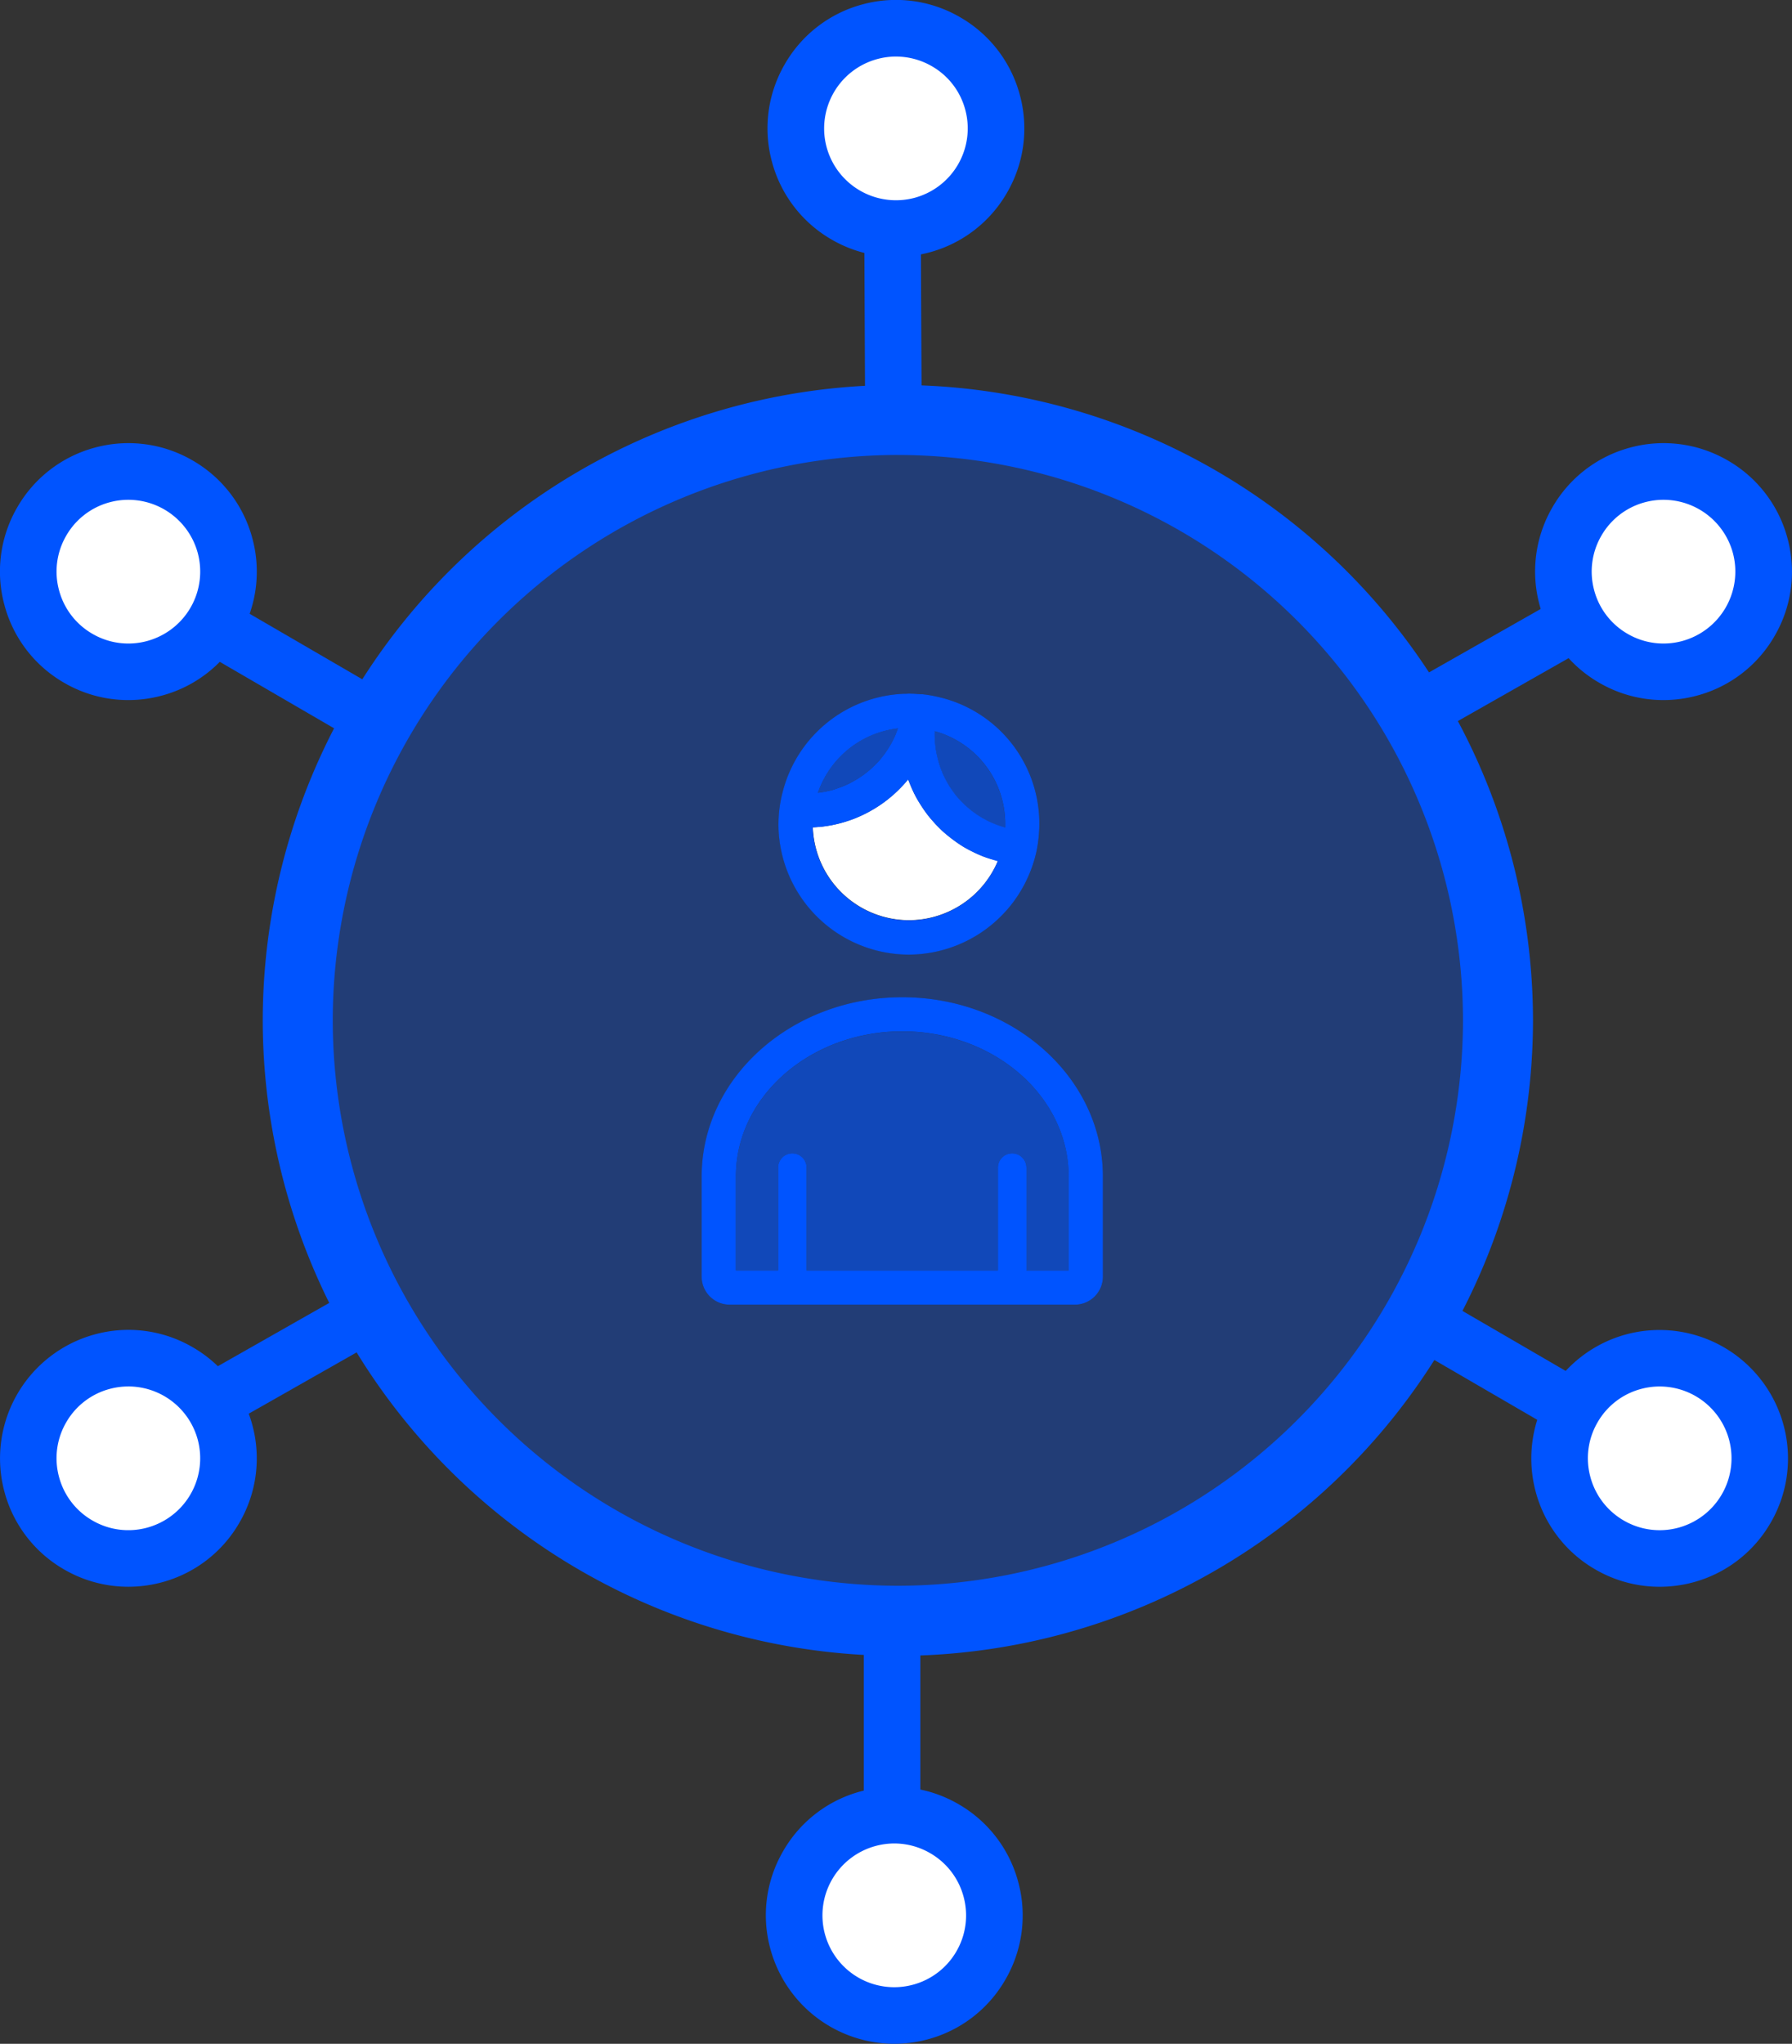 <svg xmlns="http://www.w3.org/2000/svg" id="GOCOWORKER" width="92.737" height="105.71" viewBox="0 0 92.737 105.71">
    <rect x="0" y="0" width="92.737" height="105.71" fill="#333333" stroke="none"/>
    <defs>
        <style>
            .cls-1,.cls-3,.cls-4{fill:#0054ff}.cls-2{fill:#fff}.cls-3{opacity:.33}.cls-4{opacity:.66}
        </style>
    </defs>
    <path id="Rectangle_6047" d="M0 0h2.925v14.166H0z" class="cls-1" data-name="Rectangle 6047" transform="rotate(-59.836 96.906 -28.562)"/>
    <path id="Rectangle_6048" d="M0 0h14.629v2.925H0z" class="cls-1" data-name="Rectangle 6048" transform="matrix(.87 -.494 .494 .87 72.648 35.518)"/>
    <path id="Rectangle_6049" d="M0 0h2.925v14.565H0z" class="cls-1" data-name="Rectangle 6049" transform="rotate(-59.835 30.043 10.334)"/>
    <path id="Rectangle_6050" d="M0 0h14.256v2.925H0z" class="cls-1" data-name="Rectangle 6050" transform="rotate(-29.59 142.46 25.544)"/>
    <path id="Rectangle_6051" d="M0 0h2.925v14.846H0z" class="cls-1" data-name="Rectangle 6051" transform="rotate(-.268 1444.054 -9553.722)"/>
    <path id="Rectangle_6052" d="M0 0h2.925v14.278H0z" class="cls-1" data-name="Rectangle 6052" transform="translate(44.703 84.081)"/>
    <g id="Groupe_5319" data-name="Groupe 5319" transform="translate(79.449 22.924)">
        <ellipse id="Ellipse_859" cx="5.179" cy="5.179" class="cls-2" data-name="Ellipse 859" rx="5.179" ry="5.179" transform="translate(1.465 1.465)"/>
        <path id="Tracé_16193" d="M396.8-162.759a6.6 6.6 0 0 1-3.306-.889 6.592 6.592 0 0 1-3.1-4.03 6.594 6.594 0 0 1 .659-5.041 6.6 6.6 0 0 1 4.03-3.1 6.611 6.611 0 0 1 5.041.661 6.6 6.6 0 0 1 3.1 4.03 6.588 6.588 0 0 1-.659 5.039 6.592 6.592 0 0 1-4.03 3.1 6.684 6.684 0 0 1-1.735.23zm.009-10.359a3.69 3.69 0 0 0-.964.127 3.692 3.692 0 0 0-2.255 1.733 3.691 3.691 0 0 0-.37 2.82 3.692 3.692 0 0 0 1.733 2.255 3.692 3.692 0 0 0 2.82.37 3.723 3.723 0 0 0 2.625-4.554 3.723 3.723 0 0 0-3.585-2.751z" class="cls-1" data-name="Tracé 16193" transform="translate(-390.169 176.045)"/>
    </g>
    <g id="Groupe_5320" data-name="Groupe 5320" transform="translate(79.247 68.787)">
        <ellipse id="Ellipse_860" cx="5.179" cy="5.179" class="cls-2" data-name="Ellipse 860" rx="5.179" ry="5.179" transform="translate(1.464 1.462)"/>
        <path id="Tracé_16194" d="M396.689-137.441a6.607 6.607 0 0 1-3.306-.889 6.592 6.592 0 0 1-3.1-4.03 6.647 6.647 0 0 1 4.691-8.136 6.65 6.65 0 0 1 8.136 4.689 6.6 6.6 0 0 1-.659 5.041 6.6 6.6 0 0 1-4.032 3.1 6.675 6.675 0 0 1-1.73.225zm.011-10.359a3.676 3.676 0 0 0-.962.127 3.683 3.683 0 0 0-2.255 1.733 3.692 3.692 0 0 0-.369 2.82 3.7 3.7 0 0 0 1.732 2.255 3.7 3.7 0 0 0 2.82.37 3.72 3.72 0 0 0 2.625-4.554 3.719 3.719 0 0 0-3.591-2.751z" class="cls-1" data-name="Tracé 16194" transform="translate(-390.058 150.725)"/>
    </g>
    <g id="Groupe_5321" data-name="Groupe 5321" transform="translate(.003 68.784)">
        <ellipse id="Ellipse_861" cx="5.179" cy="5.179" class="cls-2" data-name="Ellipse 861" rx="5.179" ry="5.179" transform="translate(1.463 1.465)"/>
        <path id="Tracé_16195" d="M352.939-137.44a6.6 6.6 0 0 1-3.306-.889 6.592 6.592 0 0 1-3.1-4.03 6.647 6.647 0 0 1 4.689-8.136 6.6 6.6 0 0 1 5.041.659 6.6 6.6 0 0 1 3.1 4.03 6.6 6.6 0 0 1-.661 5.039 6.592 6.592 0 0 1-4.03 3.1 6.685 6.685 0 0 1-1.733.227zm.009-10.359a3.689 3.689 0 0 0-.964.127 3.692 3.692 0 0 0-2.255 1.733 3.692 3.692 0 0 0-.369 2.82 3.692 3.692 0 0 0 1.733 2.255 3.692 3.692 0 0 0 2.82.37 3.719 3.719 0 0 0 2.625-4.554 3.723 3.723 0 0 0-3.59-2.752z" class="cls-1" data-name="Tracé 16195" transform="translate(-346.308 150.726)"/>
    </g>
    <g id="Groupe_5322" data-name="Groupe 5322" transform="translate(0 22.924)">
        <ellipse id="Ellipse_862" cx="5.179" cy="5.179" class="cls-2" data-name="Ellipse 862" rx="5.179" ry="5.179" transform="translate(1.466 1.465)"/>
        <path id="Tracé_16196" d="M352.941-162.759a6.6 6.6 0 0 1-3.306-.889 6.592 6.592 0 0 1-3.1-4.03 6.594 6.594 0 0 1 .659-5.041 6.6 6.6 0 0 1 4.03-3.1 6.611 6.611 0 0 1 5.041.661 6.6 6.6 0 0 1 3.1 4.03 6.6 6.6 0 0 1-.661 5.039 6.592 6.592 0 0 1-4.03 3.1 6.684 6.684 0 0 1-1.733.23zm.009-10.359a3.69 3.69 0 0 0-.964.127 3.692 3.692 0 0 0-2.255 1.733 3.69 3.69 0 0 0-.369 2.82 3.692 3.692 0 0 0 1.733 2.255 3.691 3.691 0 0 0 2.82.37 3.72 3.72 0 0 0 2.625-4.554 3.723 3.723 0 0 0-3.59-2.751z" class="cls-1" data-name="Tracé 16196" transform="translate(-346.306 176.045)"/>
    </g>
    <g id="Groupe_5323" data-name="Groupe 5323" transform="translate(39.634 92.423)">
        <ellipse id="Ellipse_863" cx="5.179" cy="5.179" class="cls-2" data-name="Ellipse 863" rx="5.179" ry="5.179" transform="translate(1.466 1.465)"/>
        <path id="Tracé_16197" d="M374.834-124.389a6.655 6.655 0 0 1-6.416-4.919 6.589 6.589 0 0 1 .661-5.039 6.592 6.592 0 0 1 4.03-3.1 6.6 6.6 0 0 1 5.039.659 6.6 6.6 0 0 1 3.1 4.032 6.6 6.6 0 0 1-.659 5.039 6.6 6.6 0 0 1-4.03 3.1 6.663 6.663 0 0 1-1.725.228zm.005-10.361a3.709 3.709 0 0 0-.971.13 3.718 3.718 0 0 0-2.625 4.552 3.716 3.716 0 0 0 4.554 2.625 3.7 3.7 0 0 0 2.255-1.732 3.691 3.691 0 0 0 .368-2.82 3.7 3.7 0 0 0-1.732-2.255 3.7 3.7 0 0 0-1.849-.5z" class="cls-1" data-name="Tracé 16197" transform="translate(-368.188 137.675)"/>
    </g>
    <g id="Groupe_5324" data-name="Groupe 5324" transform="translate(39.722)">
        <ellipse id="Ellipse_864" cx="5.179" cy="5.179" class="cls-2" data-name="Ellipse 864" rx="5.179" ry="5.179" transform="translate(1.466 1.465)"/>
        <path id="Tracé_16198" d="M374.87-175.415a6.612 6.612 0 0 1-3.306-.889 6.6 6.6 0 0 1-3.1-4.03 6.594 6.594 0 0 1 .661-5.041 6.6 6.6 0 0 1 4.03-3.1 6.6 6.6 0 0 1 5.039.661 6.592 6.592 0 0 1 3.1 4.03 6.6 6.6 0 0 1-.659 5.039 6.6 6.6 0 0 1-4.03 3.1 6.7 6.7 0 0 1-1.735.23zm.018-10.361a3.7 3.7 0 0 0-.971.129 3.719 3.719 0 0 0-2.625 4.554 3.719 3.719 0 0 0 4.554 2.623 3.718 3.718 0 0 0 2.623-4.552 3.68 3.68 0 0 0-1.732-2.255 3.7 3.7 0 0 0-1.849-.498z" class="cls-1" data-name="Tracé 16198" transform="translate(-368.237 188.701)"/>
    </g>
    <g id="Groupe_5325" data-name="Groupe 5325" transform="translate(13.597 19.909)">
        <path id="Tracé_16199" d="M385.944-176.854a31.293 31.293 0 0 0-31.294 31.294 31.294 31.294 0 0 0 31.294 31.294 31.294 31.294 0 0 0 31.294-31.294 31.293 31.293 0 0 0-31.294-31.294zm-6.064 20.325a6.525 6.525 0 0 1 .168-.846 6.75 6.75 0 0 1 6.292-5.055h.092c.047 0 .094-.007.143-.007.076 0 .158 0 .239.005l.353.024h.091a6.789 6.789 0 0 1 .844.145l.074.018a6.716 6.716 0 0 1 5.151 6.553c0 .141-.007.283-.016.424a6.837 6.837 0 0 1-.13.974 6.423 6.423 0 0 1-.216.768 6.782 6.782 0 0 1-6.388 4.584 6.758 6.758 0 0 1-6.751-6.68v-.072a6.794 6.794 0 0 1 .054-.835zm16.733 24.25a1.449 1.449 0 0 1-1.447 1.447H377.3a1.449 1.449 0 0 1-1.447-1.447v-5.189c0-5.108 4.657-9.265 10.38-9.265s10.382 4.157 10.382 9.265z" class="cls-3" data-name="Tracé 16199" transform="translate(-353.134 178.404)"/>
        <path id="Tracé_16200" d="M375.941-159.248c-4.747 0-8.609 3.364-8.609 7.5v4.865h2.184v-5.317a.738.738 0 0 1 .739-.737.737.737 0 0 1 .737.737v5.316h9.9v-5.316a.737.737 0 0 1 .737-.737.738.738 0 0 1 .739.737v5.316h2.184v-4.865c0-4.135-3.862-7.499-8.611-7.499z" class="cls-4" data-name="Tracé 16200" transform="translate(-342.845 192.688)"/>
        <path id="Tracé_16201" d="M376.734-160.225c-5.724 0-10.38 4.157-10.38 9.265v5.189a1.449 1.449 0 0 0 1.447 1.447h17.869a1.449 1.449 0 0 0 1.447-1.447v-5.189c0-5.108-4.657-9.265-10.383-9.265zm8.611 14.13h-2.184v-5.316a.738.738 0 0 0-.739-.737.737.737 0 0 0-.737.737v5.316h-9.9v-5.316a.737.737 0 0 0-.737-.737.738.738 0 0 0-.739.737v5.316h-2.184v-4.865c0-4.132 3.862-7.5 8.609-7.5s8.611 3.364 8.611 7.5z" class="cls-1" data-name="Tracé 16201" transform="translate(-343.639 191.895)"/>
        <path id="Tracé_16202" d="M369.678-164.578a5.2 5.2 0 0 0 .755-.145l.112-.034c.1-.029.19-.06.284-.1a4.111 4.111 0 0 0 .407-.17l.087-.042q.182-.09.359-.2l.051-.034c.1-.06.192-.123.286-.19l.1-.074c.078-.06.154-.121.23-.185.029-.025.06-.053.091-.078.087-.078.17-.159.25-.243l.04-.04c.094-.1.183-.2.266-.306.022-.025.042-.053.062-.08a5.167 5.167 0 0 0 .251-.358c.053-.082.1-.167.15-.254l.058-.1c.063-.12.123-.243.178-.369l.007-.018c.042-.1.078-.2.114-.308a4.987 4.987 0 0 0-4.138 3.328z" class="cls-4" data-name="Tracé 16202" transform="translate(-340.942 185.667)"/>
        <path id="Tracé_16203" d="M378.31-162.482l-.02-.009a6.792 6.792 0 0 1-.484-.217l-.125-.063a6.218 6.218 0 0 1-.471-.268l-.022-.014a4.822 4.822 0 0 1-.427-.3c-.036-.027-.072-.054-.107-.083a7.6 7.6 0 0 1-.413-.344l-.024-.024a6.468 6.468 0 0 1-.36-.362c-.029-.033-.06-.065-.089-.1a5.632 5.632 0 0 1-.342-.413l-.025-.034a6.908 6.908 0 0 1-.284-.415l-.071-.114a6.167 6.167 0 0 1-.263-.469l-.024-.049a6.598 6.598 0 0 1-.2-.455l-.053-.129a1.64 1.64 0 0 0-.042-.105c-.1.12-.2.235-.306.348l-.069.072a6.833 6.833 0 0 1-.379.364l-.051.043a6.399 6.399 0 0 1-.395.319l-.049.038c-.141.1-.288.2-.436.293l-.089.054q-.223.133-.456.25l-.082.04a7.151 7.151 0 0 1-.489.214l-.014.005c-.17.065-.344.123-.518.174l-.092.027c-.17.047-.344.089-.518.123l-.1.018a7.574 7.574 0 0 1-.547.076h-.043q-.152.014-.3.022a4.986 4.986 0 0 0 4.979 4.805 5.006 5.006 0 0 0 4.6-3.068l-.132-.04a2.05 2.05 0 0 1-.143-.042 3.869 3.869 0 0 1-.525-.168z" class="cls-2" data-name="Tracé 16203" transform="translate(-341.064 186.849)"/>
        <path id="Tracé_16204" d="M373.018-167.82c0 .058-.009.118-.009.178 0 .152.007.3.022.453 0 .049.013.1.018.147.011.1.024.2.042.3.009.058.024.112.036.17.018.087.038.174.062.259.014.058.033.116.051.174.025.082.053.161.081.243.022.056.043.112.067.168l.1.232a3.907 3.907 0 0 0 .205.387c.029.047.056.1.085.145.052.082.107.159.163.237.027.036.051.076.08.112.085.112.174.221.27.326l.049.049a4.245 4.245 0 0 0 .362.352c.071.06.139.12.212.177l.136.1c.071.051.141.1.214.149.049.033.1.062.148.092.074.043.148.087.226.127.051.027.1.054.154.08a3.887 3.887 0 0 0 .401.174c.089.034.181.065.272.094l.145.045.047.011v-.176a4.956 4.956 0 0 0-3.639-4.805z" class="cls-4" data-name="Tracé 16204" transform="translate(-338.24 185.734)"/>
        <path id="Tracé_16205" d="M376.9-168.7l-.074-.018a6.794 6.794 0 0 0-.844-.145h-.091l-.353-.024c-.081 0-.163-.005-.239-.005-.049 0-.1.005-.143.007h-.092a6.75 6.75 0 0 0-6.292 5.055 6.524 6.524 0 0 0-.168.846 6.806 6.806 0 0 0-.056.839v.072a6.758 6.758 0 0 0 6.751 6.68 6.783 6.783 0 0 0 6.388-4.584 6.424 6.424 0 0 0 .216-.768 6.837 6.837 0 0 0 .13-.974c.009-.141.016-.283.016-.424a6.716 6.716 0 0 0-5.149-6.557zm-.264 1.753a4.956 4.956 0 0 1 3.644 4.8v.176l-.047-.011-.145-.045a5.133 5.133 0 0 1-.272-.094l-.156-.063a3.599 3.599 0 0 1-.245-.111c-.053-.025-.1-.053-.154-.08a4.114 4.114 0 0 1-.226-.127c-.049-.031-.1-.06-.148-.092-.072-.047-.143-.1-.214-.149-.045-.033-.091-.065-.136-.1-.072-.058-.141-.118-.212-.177-.038-.033-.076-.065-.112-.1a4.245 4.245 0 0 1-.25-.252l-.049-.049a3.732 3.732 0 0 1-.27-.326c-.029-.036-.053-.076-.08-.112a5.521 5.521 0 0 1-.163-.237c-.029-.047-.056-.1-.085-.145a4.972 4.972 0 0 1-.127-.228l-.078-.159a2.948 2.948 0 0 1-.1-.232c-.024-.056-.045-.112-.067-.168a5.764 5.764 0 0 1-.081-.243c-.018-.058-.036-.116-.051-.174-.024-.085-.043-.172-.062-.259-.013-.058-.027-.112-.036-.17-.018-.1-.031-.2-.042-.3-.005-.049-.014-.1-.018-.147a4.839 4.839 0 0 1-.022-.453c-.004-.054.003-.113.005-.171zm-1.907-.148c-.036.1-.072.206-.114.308l-.007.018c-.054.127-.114.25-.177.37a1.377 1.377 0 0 1-.058.1c-.047.087-.1.172-.15.254a5.969 5.969 0 0 1-.313.438 4.252 4.252 0 0 1-.266.306l-.04.04c-.08.083-.163.165-.25.243-.031.025-.062.053-.091.078a8.088 8.088 0 0 1-.23.185l-.1.074c-.094.067-.188.13-.286.19l-.051.034q-.177.106-.359.2l-.087.042c-.094.043-.19.087-.286.125-.04.016-.081.031-.121.045-.094.036-.188.067-.284.1l-.112.034a5.2 5.2 0 0 1-.755.145 4.987 4.987 0 0 1 4.138-3.328zm.571 9.93a4.986 4.986 0 0 1-4.979-4.805q.152-.008.3-.022h.044c.185-.018.366-.045.547-.076l.1-.018c.174-.034.348-.076.518-.123l.092-.027c.174-.051.348-.109.518-.174l.015-.005c.167-.065.33-.138.489-.214l.082-.04q.234-.117.456-.25l.089-.054c.149-.092.3-.19.437-.293l.049-.038c.136-.1.268-.206.395-.319l.051-.043c.13-.116.255-.237.379-.364l.069-.072c.105-.112.208-.228.306-.348.015.034.029.069.042.105l.052.129c.062.154.129.306.2.455l.024.049c.08.159.168.317.263.469l.071.114c.091.141.185.281.284.415l.025.034c.107.143.223.281.342.413l.089.1c.116.125.235.246.36.362l.023.024c.132.12.272.234.413.344.034.029.071.056.107.083.138.1.281.2.427.3l.022.014c.152.1.31.185.471.268l.125.063c.158.078.319.152.484.217l.02.009c.17.067.344.125.52.177.047.014.094.029.143.042l.132.04a5.006 5.006 0 0 1-4.596 3.06z" class="cls-1" data-name="Tracé 16205" transform="translate(-341.859 184.859)"/>
        <path id="Tracé_16206" d="M386.681-111.973a32.907 32.907 0 0 1-32.868-32.869 32.905 32.905 0 0 1 32.868-32.868 32.9 32.9 0 0 1 32.868 32.868 32.906 32.906 0 0 1-32.868 32.869zm0-62.115a29.278 29.278 0 0 0-29.245 29.245 29.278 29.278 0 0 0 29.245 29.243 29.278 29.278 0 0 0 29.245-29.247 29.278 29.278 0 0 0-29.245-29.24z" class="cls-1" data-name="Tracé 16206" transform="translate(-353.813 177.71)"/>
    </g>
</svg>
